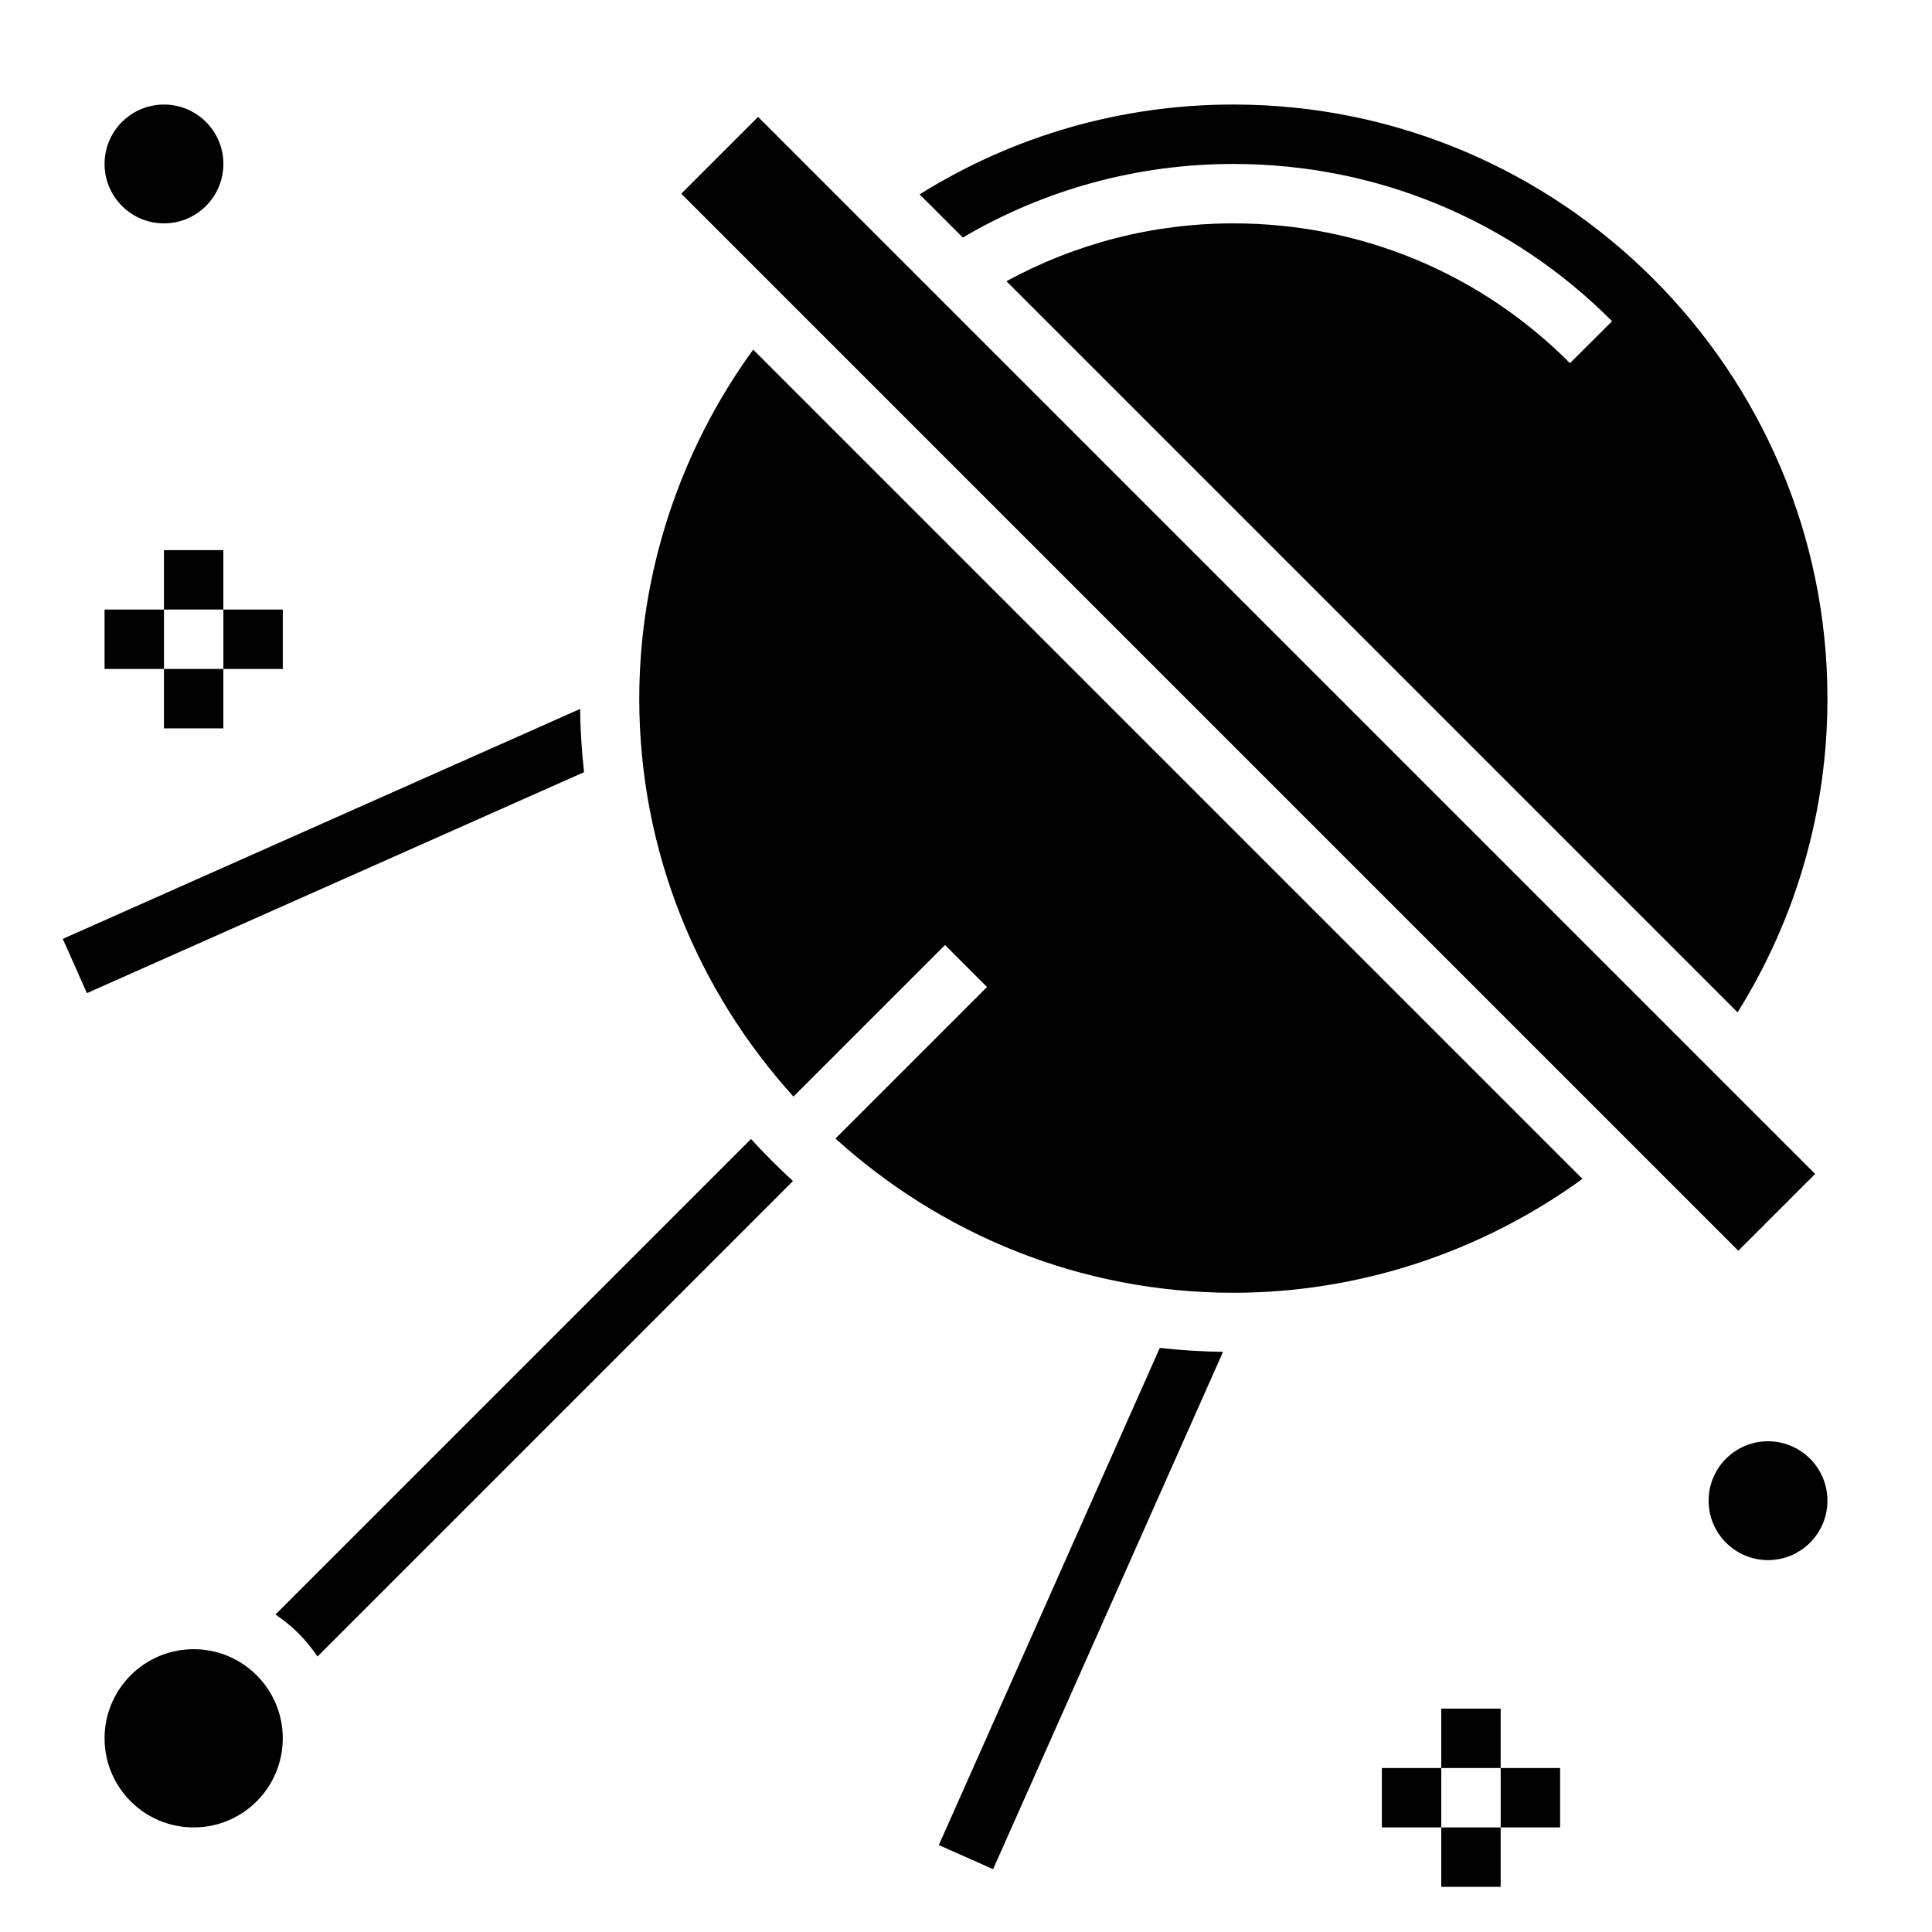 <?xml version="1.0" encoding="UTF-8"?>
<!-- Uploaded to: SVG Repo, www.svgrepo.com, Generator: SVG Repo Mixer Tools -->
<svg fill="#000000" width="800px" height="800px" version="1.1" viewBox="144 144 512 512" xmlns="http://www.w3.org/2000/svg">
 <g>
  <path d="m451.36 501.21-58.559 131.75 14.383 6.391 60.93-137.09c-5.652-0.09-11.242-0.434-16.754-1.055z"/>
  <path d="m470.85 187.45c37.941 0 73.586 14.801 100.37 41.676l-11.156 11.117c-23.805-23.895-55.488-37.047-89.211-37.047-21.199 0-41.746 5.312-60.133 15.328l193.76 193.76c15.562-24.926 23.812-53.453 23.812-83.141 0-86.812-70.629-157.44-157.44-157.44-29.684 0-58.215 8.25-83.137 23.805l11.445 11.445c21.688-12.758 46.281-19.504 71.691-19.504z"/>
  <path d="m324.54 195.33 20.355-20.355 280.13 280.13-20.355 20.355z"/>
  <path d="m313.41 329.15c0 40.582 15.562 77.5 40.863 105.45l40.164-40.164 11.133 11.133-40.164 40.164c27.945 25.301 64.863 40.863 105.45 40.863 33.258 0 65.73-10.738 92.504-30.188l-219.76-219.76c-19.449 26.773-30.188 59.246-30.188 92.504z"/>
  <path d="m218.94 604.67c0 13.043-10.574 23.617-23.617 23.617s-23.613-10.574-23.613-23.617 10.57-23.617 23.613-23.617 23.617 10.574 23.617 23.617"/>
  <path d="m203.2 305.54h15.742v15.742h-15.742z"/>
  <path d="m171.71 305.54h15.742v15.742h-15.742z"/>
  <path d="m187.45 289.79h15.742v15.742h-15.742z"/>
  <path d="m187.45 321.28h15.742v15.742h-15.742z"/>
  <path d="m203.2 187.45c0 8.695-7.051 15.746-15.746 15.746s-15.742-7.051-15.742-15.746 7.047-15.742 15.742-15.742 15.746 7.047 15.746 15.742"/>
  <path d="m541.7 612.54h15.742v15.742h-15.742z"/>
  <path d="m510.21 612.54h15.742v15.742h-15.742z"/>
  <path d="m525.95 596.8h15.742v15.742h-15.742z"/>
  <path d="m525.95 628.29h15.742v15.742h-15.742z"/>
  <path d="m628.29 541.7c0 8.695-7.051 15.742-15.746 15.742-8.695 0-15.742-7.047-15.742-15.742 0-8.695 7.047-15.746 15.742-15.746 8.695 0 15.746 7.051 15.746 15.746"/>
  <path d="m217 571.87c4.418 2.93 8.203 6.715 11.133 11.133l126.02-126.02c-3.871-3.543-7.59-7.258-11.133-11.133z"/>
  <path d="m297.73 331.88-137.09 60.93 6.391 14.383 131.75-58.559c-0.625-5.504-0.969-11.094-1.055-16.754z"/>
 </g>
</svg>